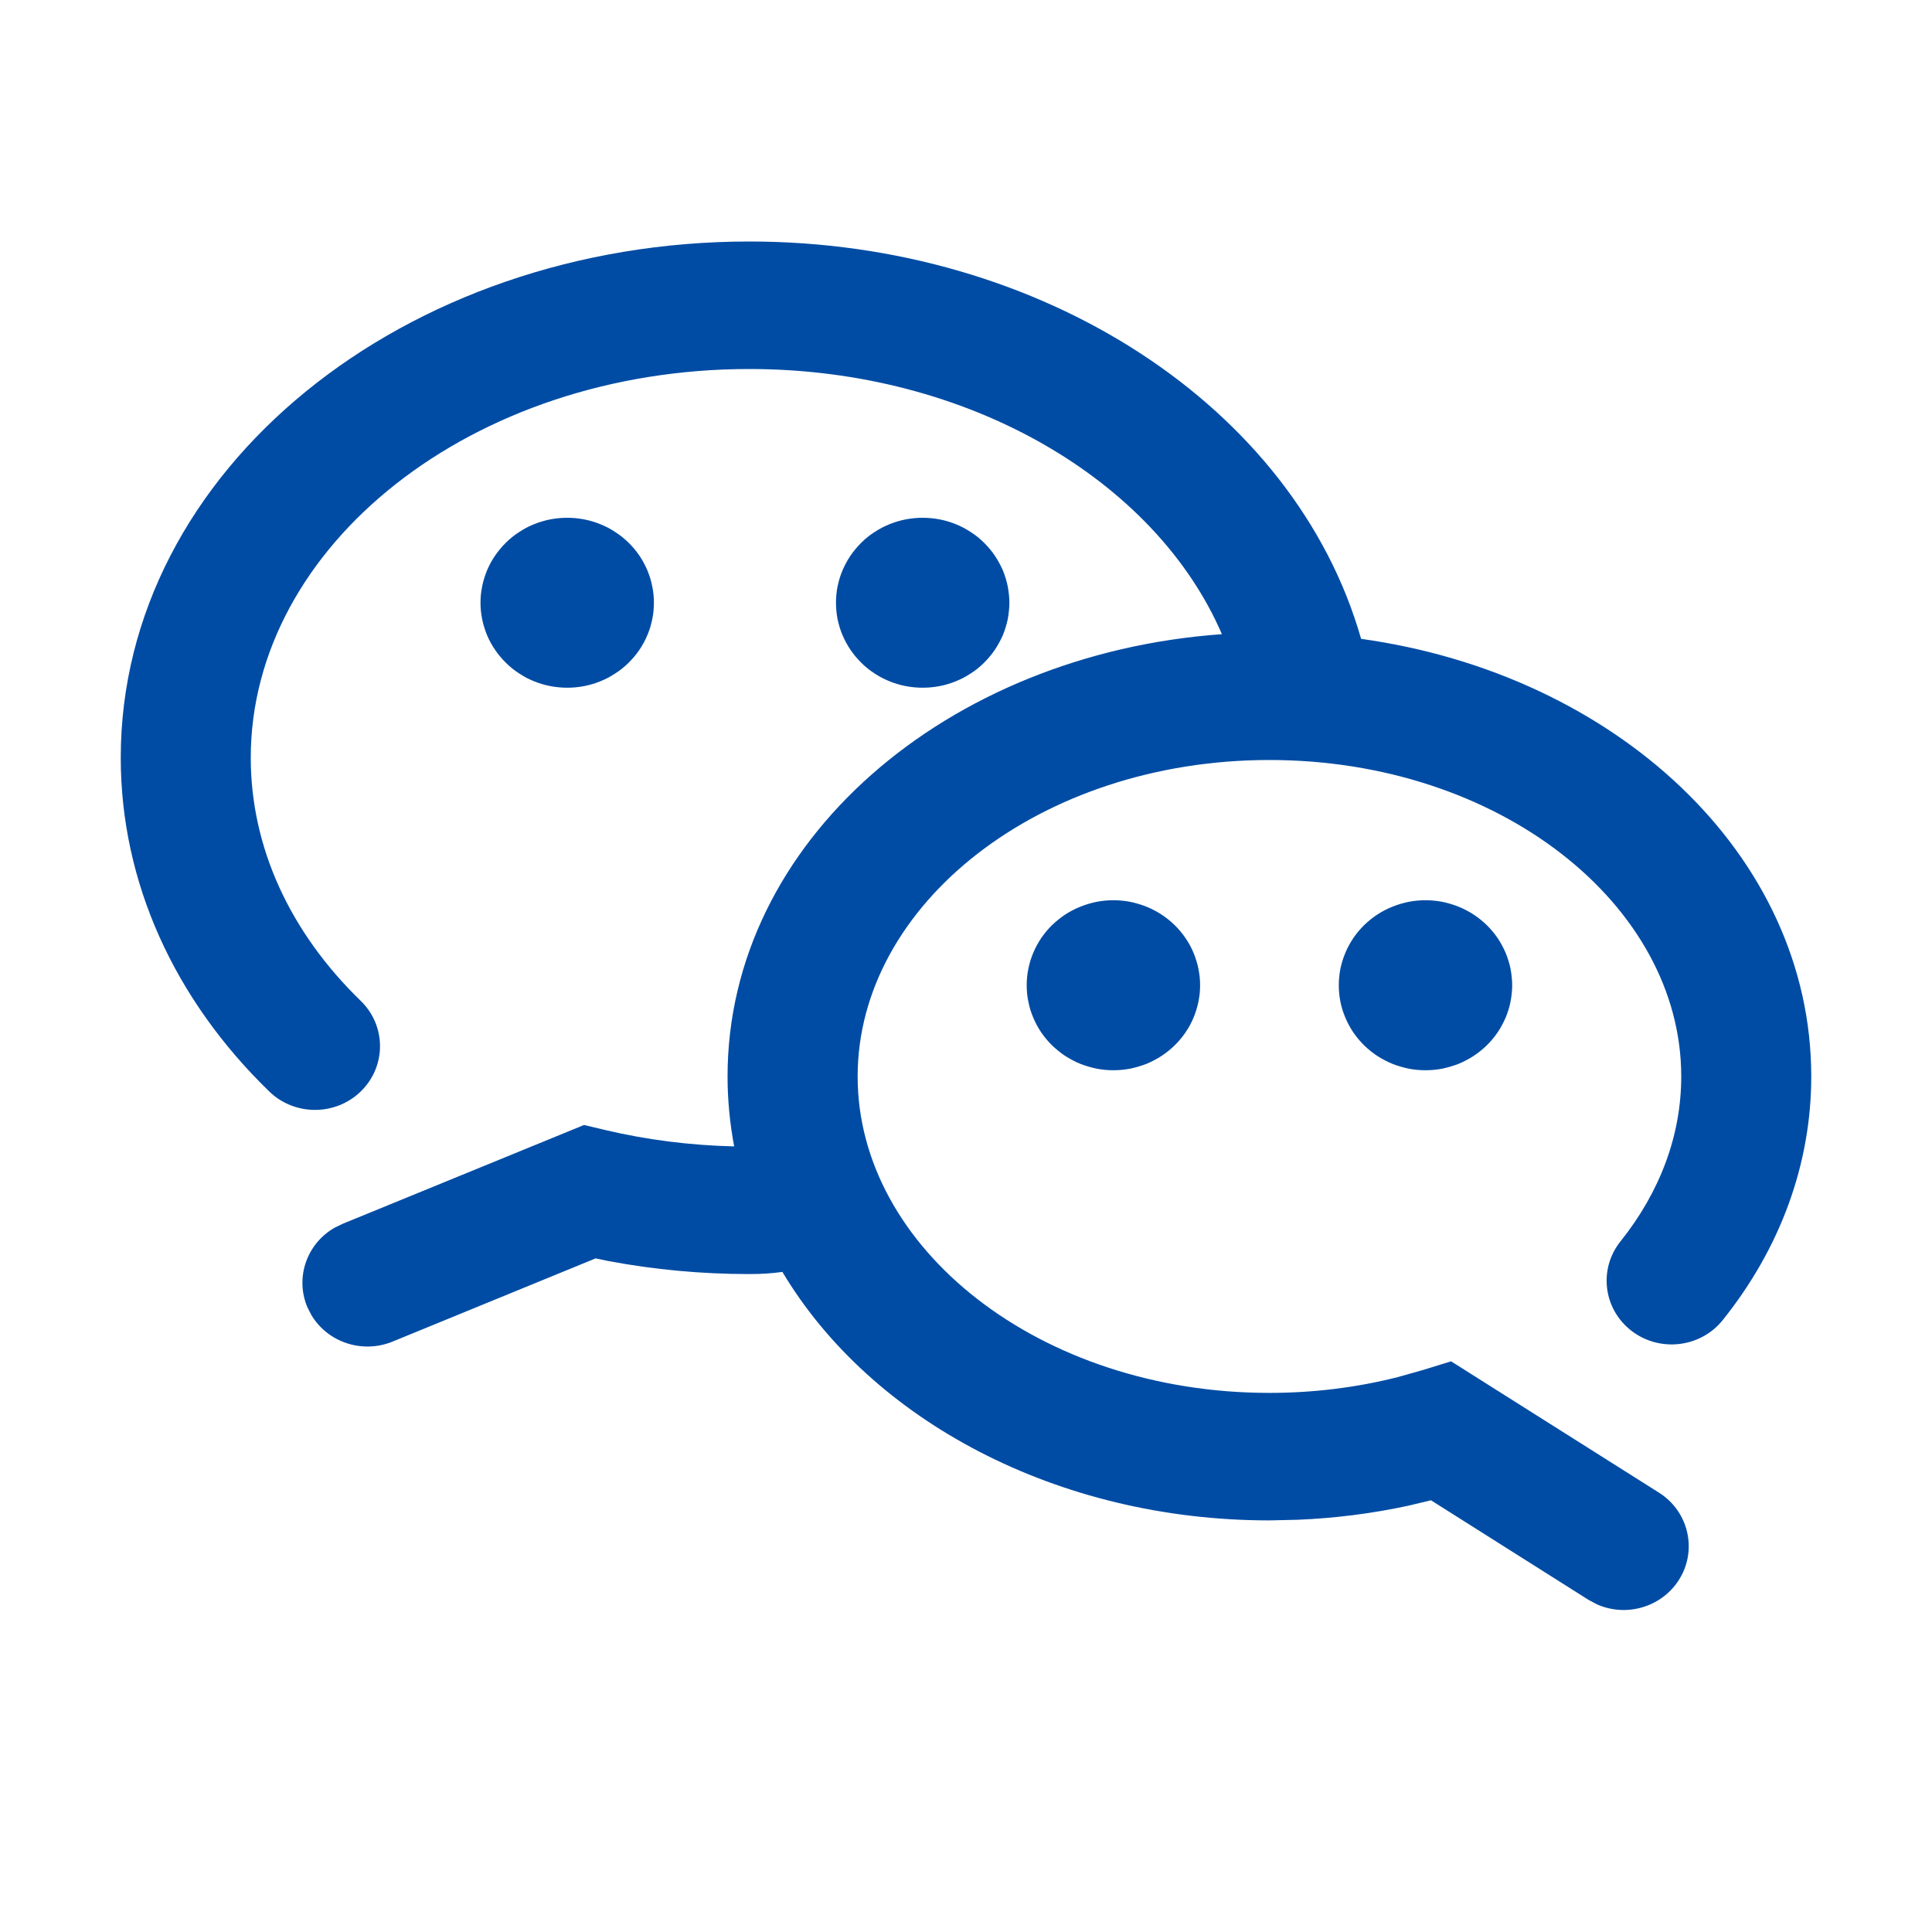 <svg xmlns="http://www.w3.org/2000/svg" xmlns:xlink="http://www.w3.org/1999/xlink" fill="none" version="1.1" width="24" height="24" viewBox="0 0 24 24"><g><g><path d="M15.179,7.878C11.765,8.121,9.038,10.452,9.038,13.372C9.038,13.668,9.067,13.958,9.12,14.241C8.57,14.228,8.03,14.159,7.512,14.036L7.255,13.975L4.253,15.204L4.155,15.252C3.812,15.449,3.662,15.87,3.819,16.24L3.868,16.336C4.069,16.673,4.498,16.82,4.876,16.666L7.399,15.632L7.557,15.665C8.127,15.772,8.713,15.827,9.308,15.827C9.465,15.827,9.591,15.818,9.719,15.8C10.818,17.641,13.13,18.887,15.769,18.887L16.12,18.879C16.587,18.86,17.046,18.801,17.492,18.705L17.776,18.637L19.733,19.874L19.838,19.93C20.196,20.089,20.629,19.971,20.849,19.637C21.091,19.27,20.983,18.779,20.608,18.542L18.026,16.911L17.665,17.022L17.363,17.107C16.854,17.236,16.318,17.303,15.769,17.303C12.912,17.303,10.654,15.503,10.654,13.372C10.654,11.241,12.912,9.441,15.769,9.441C18.627,9.441,20.885,11.241,20.885,13.372C20.885,14.101,20.623,14.804,20.131,15.42C19.855,15.764,19.916,16.262,20.267,16.532C20.618,16.802,21.126,16.742,21.401,16.398C22.112,15.51,22.5,14.466,22.5,13.372C22.5,10.611,20.061,8.375,16.908,7.936C16.086,5.053,12.943,3,9.308,3C5.027,3,1.5,5.833,1.5,9.413C1.5,10.959,2.165,12.414,3.345,13.559C3.662,13.866,4.173,13.864,4.487,13.553C4.801,13.242,4.798,12.74,4.481,12.433C3.598,11.576,3.115,10.52,3.115,9.413C3.115,6.785,5.856,4.584,9.308,4.584C12.031,4.584,14.354,5.967,15.179,7.878ZM8.123,7.488Q8.123,7.539,8.118,7.591Q8.113,7.643,8.102,7.694Q8.092,7.744,8.077,7.794Q8.061,7.844,8.041,7.892Q8.021,7.94,7.996,7.985Q7.971,8.031,7.942,8.074Q7.912,8.117,7.879,8.157Q7.845,8.197,7.808,8.234Q7.77,8.271,7.729,8.304Q7.688,8.337,7.644,8.365Q7.6,8.394,7.554,8.419Q7.507,8.443,7.458,8.463Q7.409,8.483,7.359,8.498Q7.308,8.513,7.256,8.523Q7.204,8.533,7.152,8.538Q7.099,8.543,7.046,8.543Q6.993,8.543,6.941,8.538Q6.888,8.533,6.836,8.523Q6.784,8.513,6.734,8.498Q6.683,8.483,6.634,8.463Q6.585,8.443,6.538,8.419Q6.492,8.394,6.448,8.365Q6.404,8.337,6.363,8.304Q6.322,8.271,6.285,8.234Q6.247,8.197,6.214,8.157Q6.18,8.117,6.151,8.074Q6.121,8.031,6.096,7.985Q6.071,7.94,6.051,7.892Q6.031,7.844,6.016,7.794Q6,7.744,5.99,7.694Q5.98,7.643,5.974,7.591Q5.969,7.539,5.969,7.488Q5.969,7.436,5.974,7.384Q5.98,7.332,5.99,7.282Q6,7.231,6.016,7.181Q6.031,7.131,6.051,7.083Q6.071,7.036,6.096,6.99Q6.121,6.944,6.151,6.901Q6.18,6.858,6.214,6.818Q6.247,6.778,6.285,6.741Q6.322,6.704,6.363,6.671Q6.404,6.638,6.448,6.61Q6.492,6.581,6.538,6.556Q6.585,6.532,6.634,6.512Q6.683,6.492,6.734,6.477Q6.784,6.462,6.836,6.452Q6.888,6.442,6.941,6.437Q6.993,6.432,7.046,6.432Q7.099,6.432,7.152,6.437Q7.204,6.442,7.256,6.452Q7.308,6.462,7.359,6.477Q7.409,6.492,7.458,6.512Q7.507,6.532,7.554,6.556Q7.6,6.581,7.644,6.61Q7.688,6.638,7.729,6.671Q7.77,6.704,7.808,6.741Q7.845,6.778,7.879,6.818Q7.912,6.858,7.942,6.901Q7.971,6.944,7.996,6.99Q8.021,7.036,8.041,7.083Q8.061,7.131,8.077,7.181Q8.092,7.231,8.102,7.282Q8.113,7.332,8.118,7.384Q8.123,7.436,8.123,7.488ZM12.539,7.488Q12.539,7.539,12.533,7.591Q12.528,7.643,12.518,7.694Q12.508,7.744,12.492,7.794Q12.477,7.844,12.457,7.892Q12.436,7.94,12.411,7.985Q12.386,8.031,12.357,8.074Q12.328,8.117,12.294,8.157Q12.261,8.197,12.223,8.234Q12.186,8.271,12.145,8.304Q12.104,8.337,12.06,8.365Q12.016,8.394,11.969,8.419Q11.923,8.443,11.874,8.463Q11.825,8.483,11.774,8.498Q11.724,8.513,11.672,8.523Q11.62,8.533,11.567,8.538Q11.514,8.543,11.462,8.543Q11.409,8.543,11.356,8.538Q11.303,8.533,11.251,8.523Q11.2,8.513,11.149,8.498Q11.098,8.483,11.049,8.463Q11.001,8.443,10.954,8.419Q10.907,8.394,10.863,8.365Q10.819,8.337,10.778,8.304Q10.737,8.271,10.7,8.234Q10.663,8.197,10.629,8.157Q10.596,8.117,10.566,8.074Q10.537,8.031,10.512,7.985Q10.487,7.94,10.467,7.892Q10.446,7.844,10.431,7.794Q10.416,7.744,10.405,7.694Q10.395,7.643,10.39,7.591Q10.385,7.539,10.385,7.488Q10.385,7.436,10.39,7.384Q10.395,7.332,10.405,7.282Q10.416,7.231,10.431,7.181Q10.446,7.131,10.467,7.083Q10.487,7.036,10.512,6.99Q10.537,6.944,10.566,6.901Q10.596,6.858,10.629,6.818Q10.663,6.778,10.7,6.741Q10.737,6.704,10.778,6.671Q10.819,6.638,10.863,6.61Q10.907,6.581,10.954,6.556Q11.001,6.532,11.049,6.512Q11.098,6.492,11.149,6.477Q11.2,6.462,11.251,6.452Q11.303,6.442,11.356,6.437Q11.409,6.432,11.462,6.432Q11.514,6.432,11.567,6.437Q11.62,6.442,11.672,6.452Q11.724,6.462,11.774,6.477Q11.825,6.492,11.874,6.512Q11.923,6.532,11.969,6.556Q12.016,6.581,12.06,6.61Q12.104,6.638,12.145,6.671Q12.186,6.704,12.223,6.741Q12.261,6.778,12.294,6.818Q12.328,6.858,12.357,6.901Q12.386,6.944,12.411,6.99Q12.436,7.036,12.457,7.083Q12.477,7.131,12.492,7.181Q12.508,7.231,12.518,7.282Q12.528,7.332,12.533,7.384Q12.539,7.436,12.539,7.488ZM14.908,12.239Q14.908,12.291,14.903,12.343Q14.897,12.394,14.887,12.445Q14.877,12.496,14.861,12.546Q14.846,12.595,14.826,12.643Q14.806,12.691,14.781,12.737Q14.756,12.783,14.726,12.826Q14.697,12.869,14.663,12.909Q14.63,12.949,14.592,12.986Q14.555,13.022,14.514,13.055Q14.473,13.088,14.429,13.117Q14.385,13.146,14.338,13.17Q14.292,13.195,14.243,13.215Q14.194,13.234,14.143,13.249Q14.093,13.264,14.041,13.275Q13.989,13.285,13.936,13.29Q13.884,13.295,13.831,13.295Q13.778,13.295,13.725,13.29Q13.673,13.285,13.621,13.275Q13.569,13.264,13.518,13.249Q13.468,13.234,13.419,13.215Q13.37,13.195,13.323,13.17Q13.277,13.146,13.232,13.117Q13.188,13.088,13.148,13.055Q13.107,13.022,13.069,12.986Q13.032,12.949,12.998,12.909Q12.965,12.869,12.935,12.826Q12.906,12.783,12.881,12.737Q12.856,12.691,12.836,12.643Q12.816,12.595,12.8,12.546Q12.785,12.496,12.775,12.445Q12.764,12.394,12.759,12.343Q12.754,12.291,12.754,12.239Q12.754,12.187,12.759,12.136Q12.764,12.084,12.775,12.033Q12.785,11.982,12.8,11.933Q12.816,11.883,12.836,11.835Q12.856,11.787,12.881,11.741Q12.906,11.696,12.935,11.652Q12.965,11.609,12.998,11.569Q13.032,11.529,13.069,11.492Q13.107,11.456,13.148,11.423Q13.188,11.39,13.232,11.361Q13.277,11.332,13.323,11.308Q13.37,11.283,13.419,11.264Q13.468,11.244,13.518,11.229Q13.569,11.214,13.621,11.203Q13.673,11.193,13.725,11.188Q13.778,11.183,13.831,11.183Q13.884,11.183,13.936,11.188Q13.989,11.193,14.041,11.203Q14.093,11.214,14.143,11.229Q14.194,11.244,14.243,11.264Q14.292,11.283,14.338,11.308Q14.385,11.332,14.429,11.361Q14.473,11.39,14.514,11.423Q14.555,11.456,14.592,11.492Q14.63,11.529,14.663,11.569Q14.697,11.609,14.726,11.652Q14.756,11.696,14.781,11.741Q14.806,11.787,14.826,11.835Q14.846,11.883,14.861,11.933Q14.877,11.982,14.887,12.033Q14.897,12.084,14.903,12.136Q14.908,12.187,14.908,12.239ZM18.785,12.239Q18.785,12.291,18.779,12.343Q18.774,12.394,18.764,12.445Q18.754,12.496,18.738,12.546Q18.723,12.595,18.703,12.643Q18.682,12.691,18.657,12.737Q18.633,12.783,18.603,12.826Q18.574,12.869,18.54,12.909Q18.507,12.949,18.469,12.986Q18.432,13.022,18.391,13.055Q18.35,13.088,18.306,13.117Q18.262,13.146,18.215,13.17Q18.169,13.195,18.12,13.215Q18.071,13.234,18.02,13.249Q17.97,13.264,17.918,13.275Q17.866,13.285,17.813,13.29Q17.761,13.295,17.708,13.295Q17.655,13.295,17.602,13.29Q17.549,13.285,17.498,13.275Q17.446,13.264,17.395,13.249Q17.344,13.234,17.296,13.215Q17.247,13.195,17.2,13.17Q17.153,13.146,17.109,13.117Q17.065,13.088,17.024,13.055Q16.984,13.022,16.946,12.986Q16.909,12.949,16.875,12.909Q16.842,12.869,16.812,12.826Q16.783,12.783,16.758,12.737Q16.733,12.691,16.713,12.643Q16.693,12.595,16.677,12.546Q16.662,12.496,16.651,12.445Q16.641,12.394,16.636,12.343Q16.631,12.291,16.631,12.239Q16.631,12.187,16.636,12.136Q16.641,12.084,16.651,12.033Q16.662,11.982,16.677,11.933Q16.693,11.883,16.713,11.835Q16.733,11.787,16.758,11.741Q16.783,11.696,16.812,11.652Q16.842,11.609,16.875,11.569Q16.909,11.529,16.946,11.492Q16.984,11.456,17.024,11.423Q17.065,11.39,17.109,11.361Q17.153,11.332,17.2,11.308Q17.247,11.283,17.296,11.264Q17.344,11.244,17.395,11.229Q17.446,11.214,17.498,11.203Q17.549,11.193,17.602,11.188Q17.655,11.183,17.708,11.183Q17.761,11.183,17.813,11.188Q17.866,11.193,17.918,11.203Q17.97,11.214,18.02,11.229Q18.071,11.244,18.12,11.264Q18.169,11.283,18.215,11.308Q18.262,11.332,18.306,11.361Q18.35,11.39,18.391,11.423Q18.432,11.456,18.469,11.492Q18.507,11.529,18.54,11.569Q18.574,11.609,18.603,11.652Q18.633,11.696,18.657,11.741Q18.682,11.787,18.703,11.835Q18.723,11.883,18.738,11.933Q18.754,11.982,18.764,12.033Q18.774,12.084,18.779,12.136Q18.785,12.187,18.785,12.239Z" fill-rule="evenodd" fill="#004CA4" fill-opacity="1"/></g></g></svg>